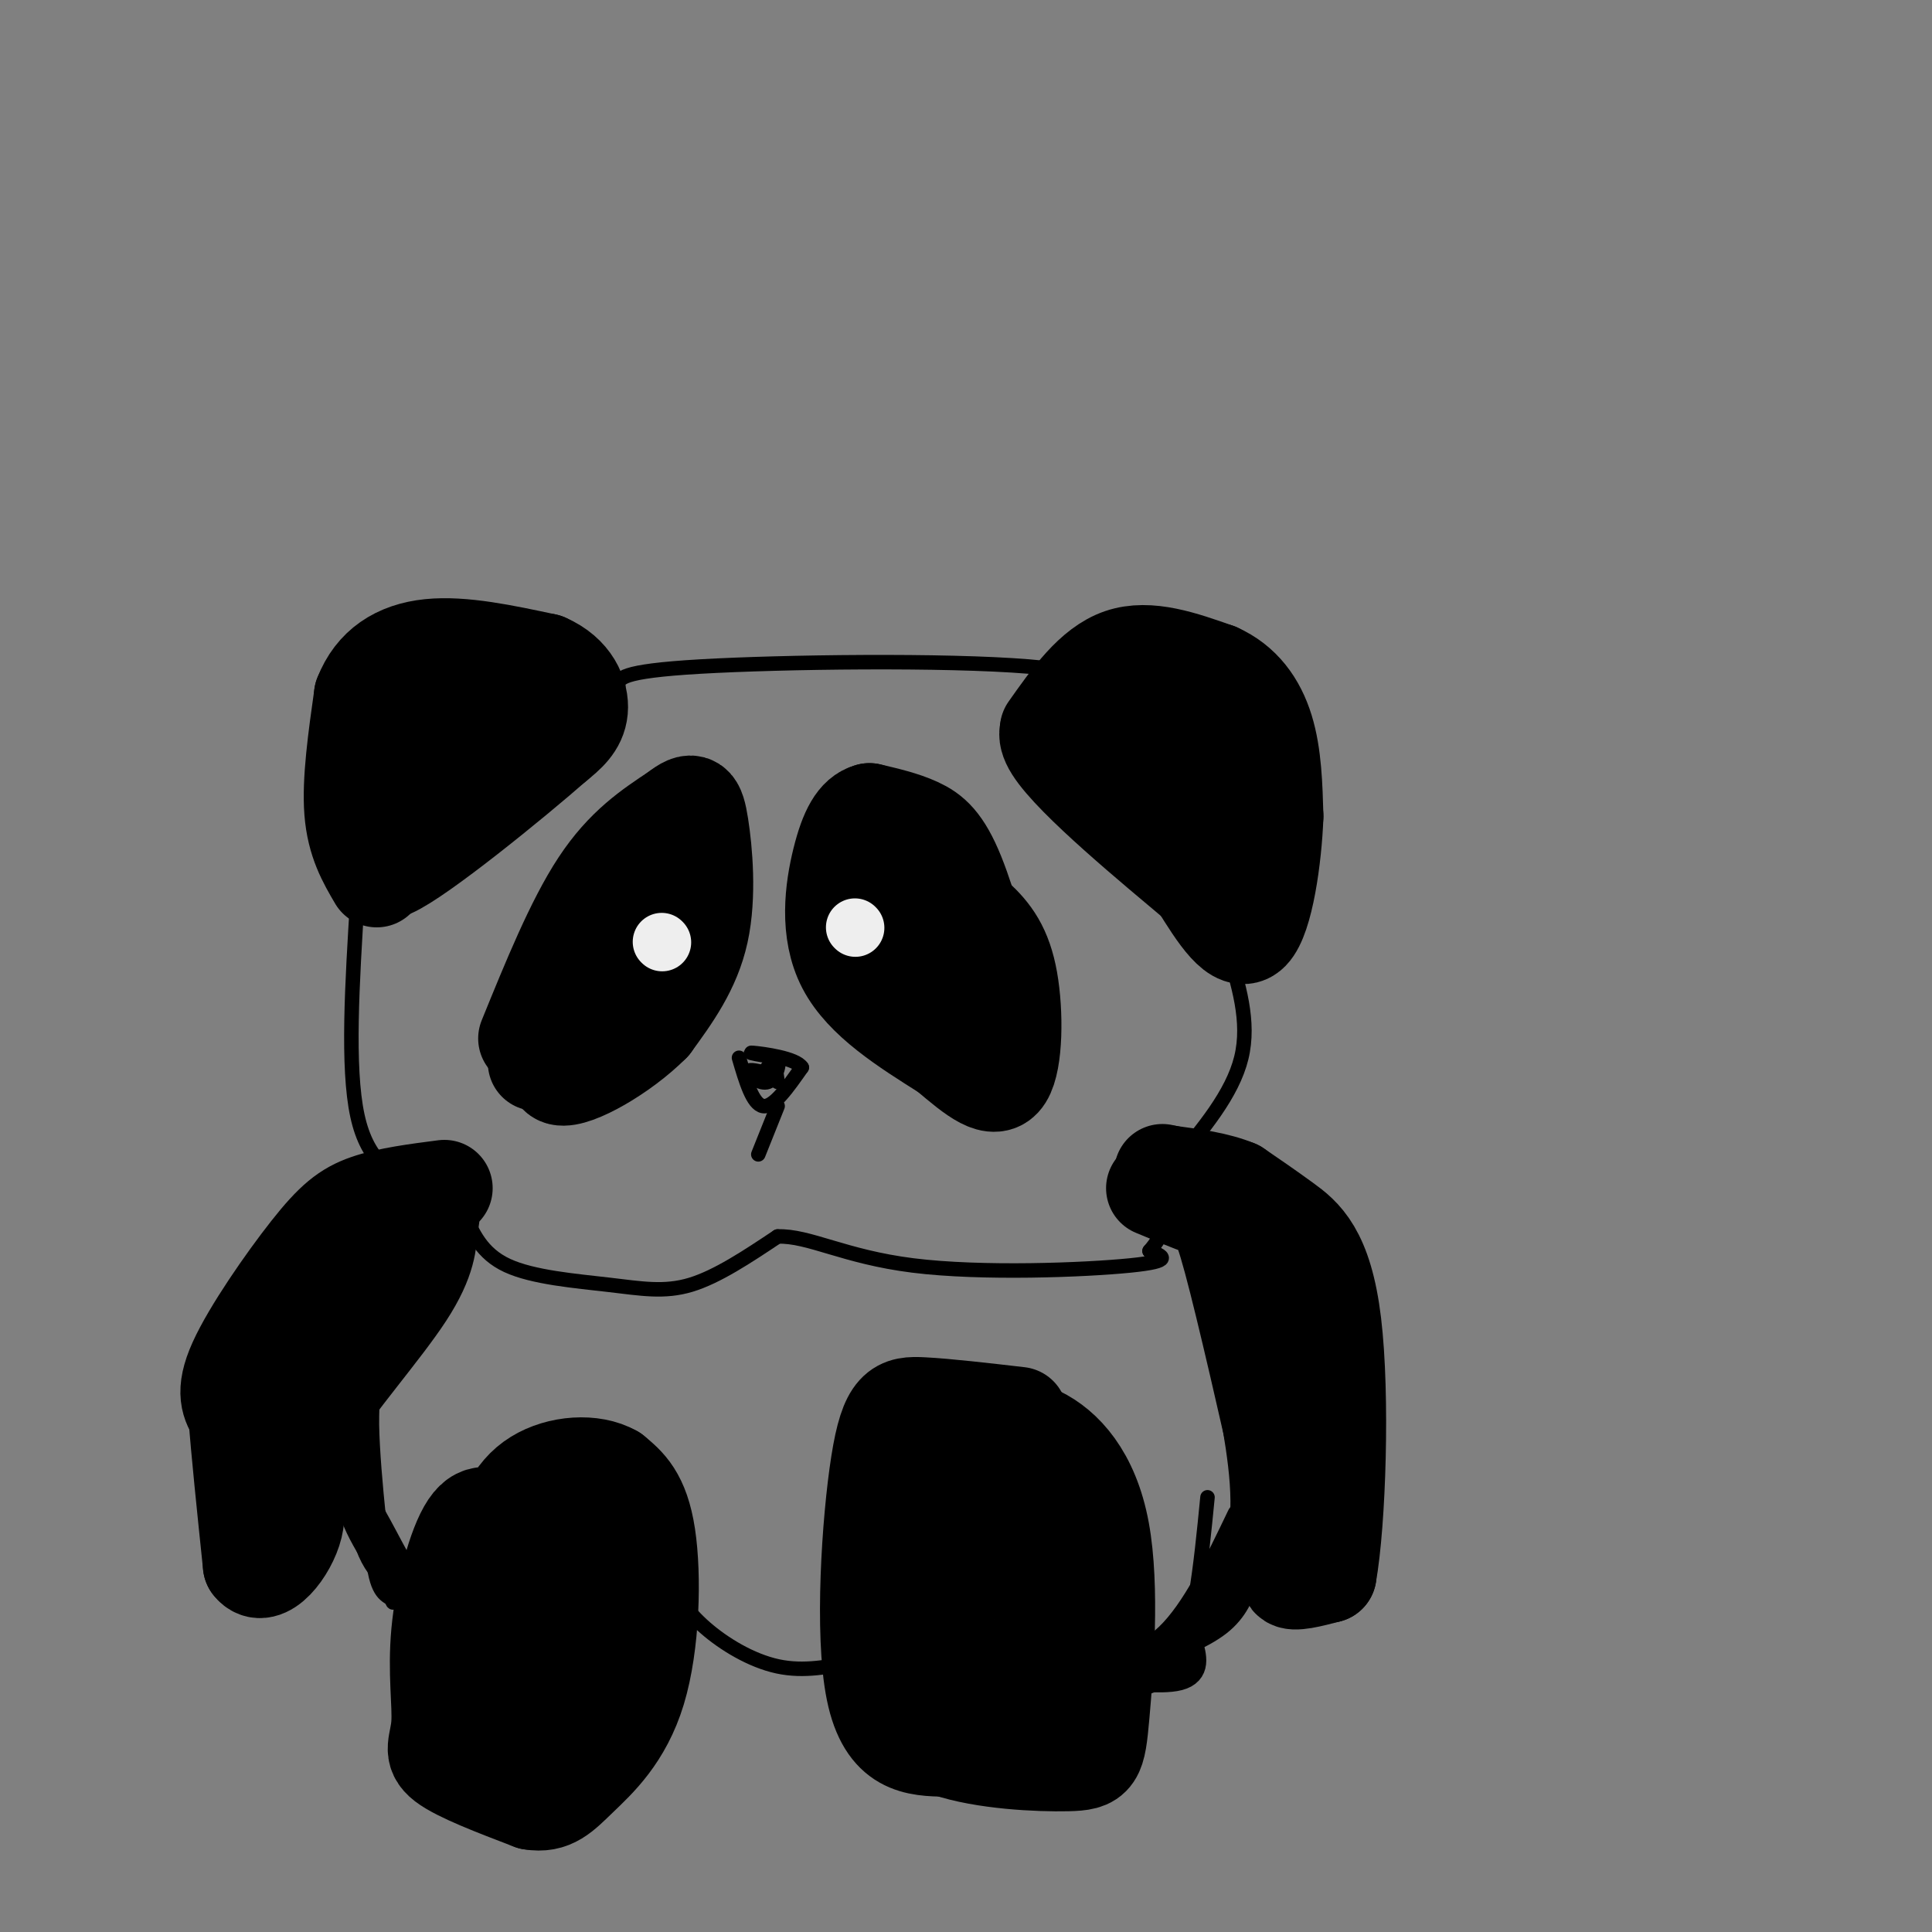 <svg viewBox='0 0 400 400' version='1.1' xmlns='http://www.w3.org/2000/svg' xmlns:xlink='http://www.w3.org/1999/xlink'><rect x="0" y="0" width="400" height="400" fill="#808080" stroke="none"/><g fill='none' stroke='rgb(0,0,0)' stroke-width='20' stroke-linecap='round' stroke-linejoin='round'><path d='M78,182c-2.250,-3.833 -4.500,-7.667 -5,-14c-0.500,-6.333 0.750,-15.167 2,-24'/><path d='M75,144c2.356,-6.089 7.244,-9.311 14,-10c6.756,-0.689 15.378,1.156 24,3'/><path d='M113,137c5.511,2.378 7.289,6.822 7,10c-0.289,3.178 -2.644,5.089 -5,7'/><path d='M115,154c-8.778,7.711 -28.222,23.489 -34,26c-5.778,2.511 2.111,-8.244 10,-19'/><path d='M91,161c4.718,-6.352 11.512,-12.734 11,-13c-0.512,-0.266 -8.330,5.582 -12,8c-3.670,2.418 -3.191,1.405 -3,0c0.191,-1.405 0.096,-3.203 0,-5'/><path d='M217,151c4.583,-6.500 9.167,-13.000 15,-15c5.833,-2.000 12.917,0.500 20,3'/><path d='M252,139c5.244,2.333 8.356,6.667 10,12c1.644,5.333 1.822,11.667 2,18'/><path d='M264,169c-0.311,8.578 -2.089,21.022 -5,24c-2.911,2.978 -6.956,-3.511 -11,-10'/><path d='M248,183c-8.952,-7.548 -25.833,-21.417 -30,-28c-4.167,-6.583 4.381,-5.881 9,-5c4.619,0.881 5.310,1.940 6,3'/><path d='M233,153c2.874,3.758 7.060,11.653 6,11c-1.060,-0.653 -7.367,-9.856 -5,-9c2.367,0.856 13.406,11.769 16,11c2.594,-0.769 -3.259,-13.220 -4,-15c-0.741,-1.780 3.629,7.110 8,16'/><path d='M254,167c-2.262,-2.381 -11.917,-16.333 -14,-19c-2.083,-2.667 3.405,5.952 5,10c1.595,4.048 -0.702,3.524 -3,3'/><path d='M207,211c-3.133,-11.622 -6.267,-23.244 -9,-30c-2.733,-6.756 -5.067,-8.644 -8,-10c-2.933,-1.356 -6.467,-2.178 -10,-3'/><path d='M180,168c-2.714,0.702 -4.500,3.958 -6,10c-1.500,6.042 -2.714,14.869 1,22c3.714,7.131 12.357,12.565 21,18'/><path d='M196,218c5.833,4.951 9.914,8.327 12,5c2.086,-3.327 2.177,-13.357 1,-20c-1.177,-6.643 -3.622,-9.898 -7,-13c-3.378,-3.102 -7.689,-6.051 -12,-9'/><path d='M190,181c-2.874,-2.141 -4.060,-2.994 -6,-2c-1.940,0.994 -4.633,3.833 -1,9c3.633,5.167 13.594,12.660 15,14c1.406,1.340 -5.741,-3.474 -9,-7c-3.259,-3.526 -2.629,-5.763 -2,-8'/><path d='M187,187c0.667,0.357 3.333,5.250 5,5c1.667,-0.250 2.333,-5.643 2,-8c-0.333,-2.357 -1.667,-1.679 -3,-1'/><path d='M109,215c4.917,-12.083 9.833,-24.167 15,-32c5.167,-7.833 10.583,-11.417 16,-15'/><path d='M140,168c3.488,-2.726 4.208,-2.042 5,3c0.792,5.042 1.655,14.440 0,22c-1.655,7.560 -5.827,13.280 -10,19'/><path d='M135,212c-6.000,6.067 -16.000,11.733 -19,11c-3.000,-0.733 1.000,-7.867 5,-15'/><path d='M121,208c4.786,-8.917 14.250,-23.708 18,-27c3.750,-3.292 1.786,4.917 -3,12c-4.786,7.083 -12.393,13.042 -20,19'/><path d='M116,212c-4.167,4.500 -4.583,6.250 -5,8'/><path d='M92,246c-5.851,0.756 -11.702,1.512 -16,3c-4.298,1.488 -7.042,3.708 -12,10c-4.958,6.292 -12.131,16.655 -15,23c-2.869,6.345 -1.435,8.673 0,11'/><path d='M49,293c0.500,7.000 1.750,19.000 3,31'/><path d='M52,324c2.655,3.560 7.792,-3.042 9,-8c1.208,-4.958 -1.512,-8.274 2,-18c3.512,-9.726 13.256,-25.863 23,-42'/><path d='M86,256c4.247,-7.435 3.365,-5.024 3,-2c-0.365,3.024 -0.214,6.660 -5,14c-4.786,7.340 -14.510,18.383 -20,27c-5.490,8.617 -6.745,14.809 -8,21'/><path d='M56,316c-0.833,3.667 1.083,2.333 3,1'/><path d='M239,246c3.822,1.600 7.644,3.200 10,4c2.356,0.800 3.244,0.800 6,11c2.756,10.200 7.378,30.600 12,51'/><path d='M267,312c1.511,11.311 -0.711,14.089 0,15c0.711,0.911 4.356,-0.044 8,-1'/><path d='M275,326c1.940,-10.750 2.792,-37.125 1,-52c-1.792,-14.875 -6.226,-18.250 -10,-21c-3.774,-2.750 -6.887,-4.875 -10,-7'/><path d='M256,246c-4.000,-1.667 -9.000,-2.333 -14,-3'/><path d='M242,243c-2.333,-0.500 -1.167,-0.250 0,0'/><path d='M105,316c-2.681,-1.967 -5.362,-3.933 -8,0c-2.638,3.933 -5.233,13.766 -6,22c-0.767,8.234 0.293,14.871 0,19c-0.293,4.129 -1.941,5.751 1,8c2.941,2.249 10.470,5.124 18,8'/><path d='M110,373c4.376,0.727 6.317,-1.455 10,-5c3.683,-3.545 9.107,-8.455 12,-18c2.893,-9.545 3.255,-23.727 2,-32c-1.255,-8.273 -4.128,-10.636 -7,-13'/><path d='M127,305c-4.207,-2.419 -11.224,-1.966 -16,1c-4.776,2.966 -7.311,8.444 -9,18c-1.689,9.556 -2.532,23.188 -1,30c1.532,6.812 5.438,6.803 8,6c2.562,-0.803 3.781,-2.402 5,-4'/><path d='M114,356c1.584,-1.102 3.046,-1.857 4,-9c0.954,-7.143 1.402,-20.674 0,-26c-1.402,-5.326 -4.654,-2.446 -6,-2c-1.346,0.446 -0.786,-1.541 -1,4c-0.214,5.541 -1.202,18.609 0,22c1.202,3.391 4.593,-2.895 6,-11c1.407,-8.105 0.831,-18.030 1,-21c0.169,-2.970 1.085,1.015 2,5'/><path d='M120,318c0.333,1.000 0.167,1.000 0,1'/><path d='M211,293c-7.554,-0.875 -15.107,-1.750 -20,-2c-4.893,-0.250 -7.125,0.125 -9,12c-1.875,11.875 -3.393,35.250 -1,47c2.393,11.750 8.696,11.875 15,12'/><path d='M196,362c7.601,2.610 19.103,3.136 25,3c5.897,-0.136 6.189,-0.933 7,-10c0.811,-9.067 2.141,-26.403 0,-38c-2.141,-11.597 -7.755,-17.456 -13,-20c-5.245,-2.544 -10.123,-1.772 -15,-1'/><path d='M200,296c-4.292,-0.184 -7.523,-0.143 -9,8c-1.477,8.143 -1.200,24.389 0,33c1.200,8.611 3.322,9.586 9,11c5.678,1.414 14.913,3.265 19,-1c4.087,-4.265 3.025,-14.647 2,-22c-1.025,-7.353 -2.012,-11.676 -3,-16'/><path d='M218,309c-1.820,-4.355 -4.868,-7.241 -7,-10c-2.132,-2.759 -3.346,-5.389 -6,2c-2.654,7.389 -6.748,24.799 -4,30c2.748,5.201 12.337,-1.805 16,-7c3.663,-5.195 1.402,-8.577 0,-11c-1.402,-2.423 -1.943,-3.887 -5,-3c-3.057,0.887 -8.631,4.123 -11,8c-2.369,3.877 -1.534,8.393 -1,9c0.534,0.607 0.767,-2.697 1,-6'/><path d='M201,321c0.167,-2.833 0.083,-6.917 0,-11'/></g>
<g fill='none' stroke='rgb(0,0,0)' stroke-width='3' stroke-linecap='round' stroke-linejoin='round'><path d='M138,327c2.067,3.311 4.133,6.622 8,10c3.867,3.378 9.533,6.822 15,8c5.467,1.178 10.733,0.089 16,-1'/><path d='M254,292c1.756,10.178 3.511,20.356 1,29c-2.511,8.644 -9.289,15.756 -14,20c-4.711,4.244 -7.356,5.622 -10,7'/><path d='M231,348c0.800,1.978 7.800,3.422 12,-3c4.200,-6.422 5.600,-20.711 7,-35'/><path d='M260,303c0.565,6.114 1.129,12.228 -1,19c-2.129,6.772 -6.952,14.201 -11,18c-4.048,3.799 -7.322,3.967 -6,3c1.322,-0.967 7.241,-3.068 11,-6c3.759,-2.932 5.360,-6.695 6,-10c0.640,-3.305 0.320,-6.153 0,-9'/><path d='M259,318c-1.667,0.000 -5.833,4.500 -10,9'/><path d='M81,281c-2.089,1.711 -4.178,3.422 -4,14c0.178,10.578 2.622,30.022 3,33c0.378,2.978 -1.311,-10.511 -3,-24'/><path d='M77,304c-0.417,-8.536 0.042,-17.875 0,-14c-0.042,3.875 -0.583,20.964 0,30c0.583,9.036 2.292,10.018 4,11'/><path d='M81,331c0.667,1.667 0.333,0.333 0,-1'/><path d='M74,186c-1.083,17.500 -2.167,35.000 0,45c2.167,10.000 7.583,12.500 13,15'/><path d='M87,246c2.000,2.167 0.500,0.083 -1,-2'/><path d='M128,142c0.044,-1.511 0.089,-3.022 17,-4c16.911,-0.978 50.689,-1.422 68,0c17.311,1.422 18.156,4.711 19,8'/><path d='M232,146c3.333,1.333 2.167,0.667 1,0'/><path d='M254,196c2.417,7.750 4.833,15.500 3,23c-1.833,7.500 -7.917,14.750 -14,22'/><path d='M153,219c1.417,4.833 2.833,9.667 5,10c2.167,0.333 5.083,-3.833 8,-8'/><path d='M166,221c-1.200,-1.956 -8.200,-2.844 -10,-3c-1.800,-0.156 1.600,0.422 5,1'/><path d='M161,219c0.595,1.405 -0.417,4.417 -2,5c-1.583,0.583 -3.738,-1.262 -4,-2c-0.262,-0.738 1.369,-0.369 3,0'/><path d='M158,222c0.867,-0.622 1.533,-2.178 2,-2c0.467,0.178 0.733,2.089 1,4'/><path d='M161,229c0.000,0.000 -4.000,10.000 -4,10'/><path d='M96,251c1.827,4.256 3.655,8.512 9,11c5.345,2.488 14.208,3.208 21,4c6.792,0.792 11.512,1.655 17,0c5.488,-1.655 11.744,-5.827 18,-10'/><path d='M161,256c6.488,-0.226 13.708,4.208 28,6c14.292,1.792 35.655,0.940 45,0c9.345,-0.940 6.673,-1.970 4,-3'/><path d='M238,259c1.333,-1.500 2.667,-3.750 4,-6'/></g>
<g fill='none' stroke='rgb(238,238,238)' stroke-width='12' stroke-linecap='round' stroke-linejoin='round'><path d='M137,195c0.000,0.000 0.100,0.100 0.1,0.1'/><path d='M177,192c0.000,0.000 0.100,0.100 0.1,0.1'/></g>
<g fill='none' stroke='rgb(0,0,0)' stroke-width='6' stroke-linecap='round' stroke-linejoin='round'><path d='M74,296c0.583,6.917 1.167,13.833 3,19c1.833,5.167 4.917,8.583 8,12'/><path d='M85,327c-0.393,1.738 -5.375,0.083 -8,-6c-2.625,-6.083 -2.893,-16.595 -3,-20c-0.107,-3.405 -0.054,0.298 0,4'/><path d='M74,305c-0.699,1.777 -2.445,4.219 0,10c2.445,5.781 9.081,14.903 8,12c-1.081,-2.903 -9.880,-17.829 -12,-22c-2.120,-4.171 2.440,2.415 7,9'/><path d='M77,314c2.911,5.044 6.689,13.156 9,15c2.311,1.844 3.156,-2.578 4,-7'/><path d='M257,314c-4.720,9.845 -9.440,19.690 -15,25c-5.560,5.310 -11.958,6.083 -11,7c0.958,0.917 9.274,1.976 13,1c3.726,-0.976 2.863,-3.988 2,-7'/><path d='M246,340c3.238,-3.772 10.332,-9.702 13,-14c2.668,-4.298 0.911,-6.965 0,-6c-0.911,0.965 -0.974,5.561 -3,9c-2.026,3.439 -6.013,5.719 -10,8'/><path d='M246,337c-3.833,3.000 -8.417,6.500 -13,10'/></g>
</svg>